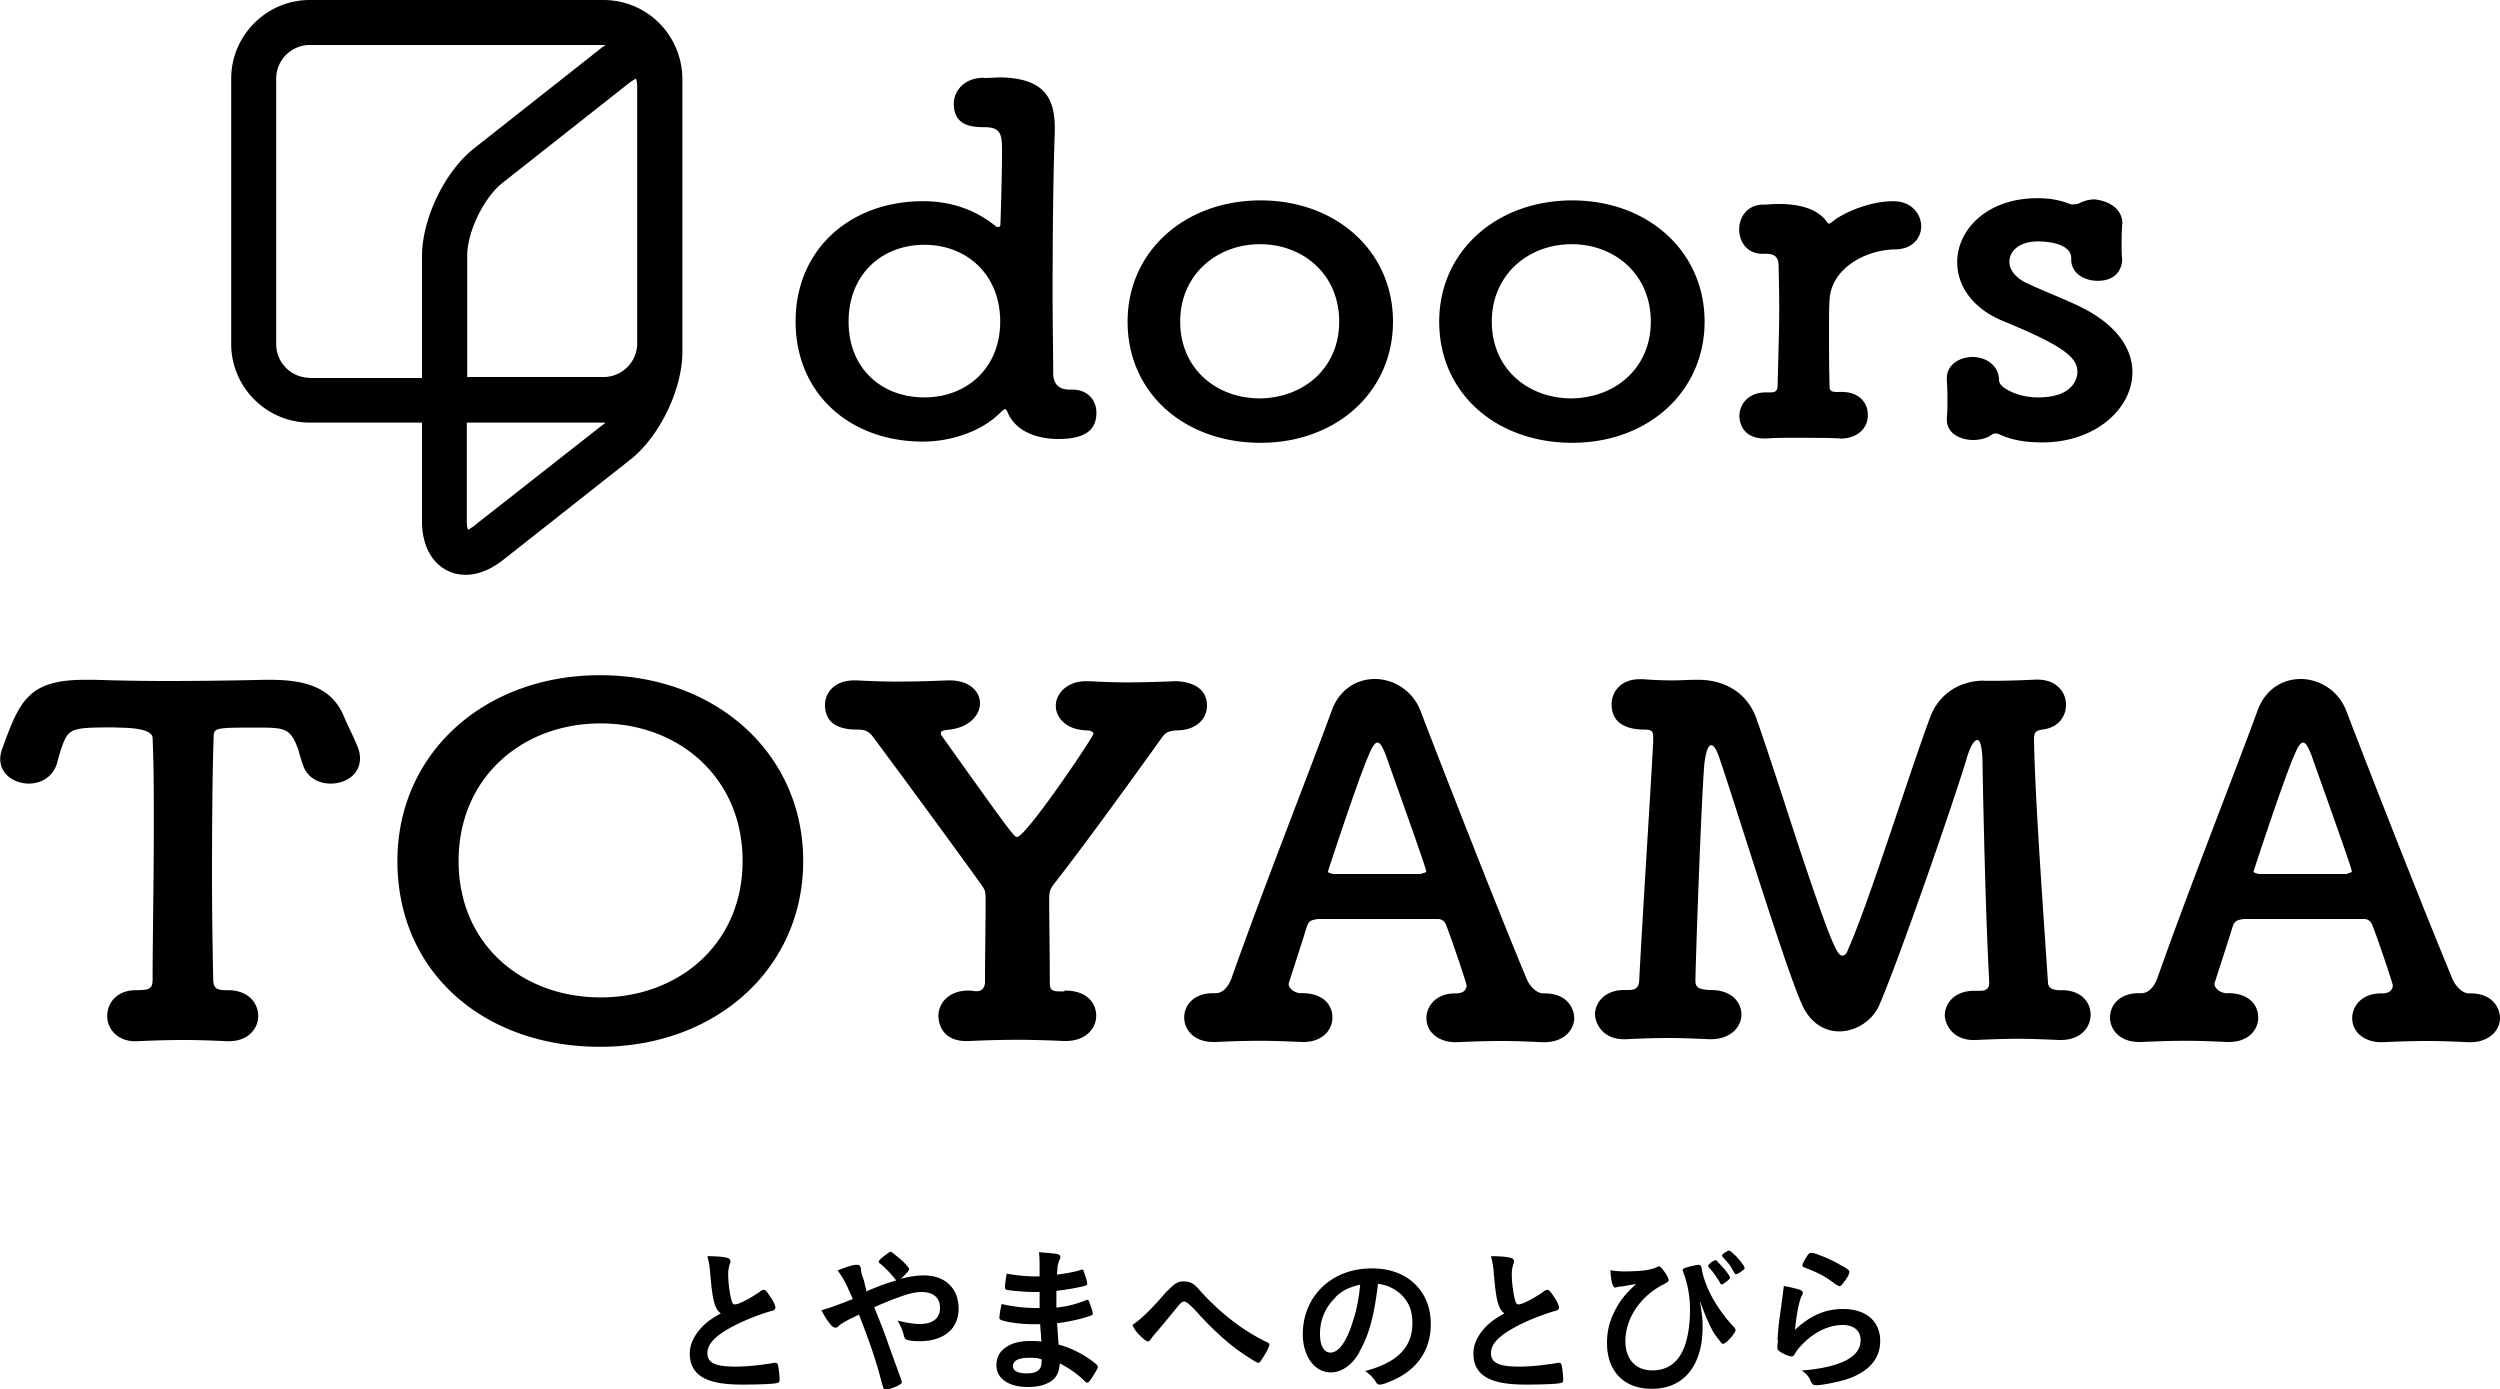 <svg data-name="レイヤー 2" xmlns="http://www.w3.org/2000/svg" viewBox="0 0 125 69.46"><path d="M30.17 0H15.49c-2.16 0-3.93 1.77-3.93 3.93V17.2c0 2.16 1.77 3.93 3.93 3.93h5.61v4.94c0 1.18.48 2.08 1.29 2.47.28.14.59.2.9.2.59 0 1.23-.25 1.85-.73l6.34-5c1.49-1.15 2.64-3.54 2.64-5.42V3.93C34.09 1.74 32.35 0 30.16 0zm1.29 4.15c.14-.11.25-.17.34-.22.03.08.06.22.06.39v12.85c0 .93-.76 1.68-1.68 1.68h-6.82v-6.06c0-1.21.84-2.92 1.77-3.65l6.34-5zM15.49 18.89c-.93 0-1.68-.76-1.68-1.68V3.93c0-.93.76-1.68 1.68-1.68h14.79c-.06.06-.14.08-.2.14l-6.34 5c-1.49 1.15-2.64 3.54-2.64 5.42v6.09h-5.61zm8.25 7.38c-.14.11-.25.17-.34.22-.03-.08-.06-.22-.06-.39v-4.97h6.93a.7.7 0 0 1-.17.14l-6.37 5zM49.17 3.9c.31 0 .65-.03.9-.03 1.99.06 2.67.87 2.67 2.53v.2c-.08 2.08-.11 5.3-.11 8.17 0 1.43.03 2.81.03 3.87 0 .56.28.84.81.84h.14c.81 0 1.21.56 1.21 1.15 0 .79-.45 1.32-1.91 1.32-.42 0-2.02-.06-2.55-1.38-.03-.08-.08-.11-.11-.11-.06 0-.08.06-.14.08-.95 1.01-2.53 1.54-3.96 1.54-3.65 0-6.37-2.39-6.37-6.01s2.75-6.01 6.37-6.01c1.49 0 2.69.48 3.65 1.26.03.03.06.03.08.03.08 0 .14-.03.14-.11 0 0 .08-2.16.08-3.65 0-.76 0-1.23-.84-1.23-.67 0-1.57-.06-1.57-1.18 0-.62.51-1.29 1.49-1.29zm.84 12.18c0-2.36-1.68-3.84-3.79-3.84s-3.79 1.46-3.79 3.84 1.68 3.79 3.79 3.79 3.79-1.46 3.79-3.79zm6.37 0c0-3.51 2.86-6.06 6.65-6.06s6.62 2.55 6.62 6.06-2.83 6.06-6.62 6.06-6.65-2.47-6.65-6.06zm10.58 0c0-2.36-1.8-3.87-3.96-3.87s-3.99 1.52-3.99 3.87 1.8 3.84 3.99 3.84c2.19-.03 3.96-1.52 3.96-3.84zm5 0c0-3.51 2.86-6.06 6.65-6.06s6.62 2.55 6.62 6.06-2.83 6.06-6.62 6.06-6.65-2.47-6.65-6.06zm10.58 0c0-2.36-1.8-3.87-3.96-3.87s-3.99 1.52-3.99 3.87 1.8 3.84 3.99 3.84c2.19-.03 3.96-1.52 3.96-3.84zm9.48 5.84h-.06c-.53-.03-1.38-.03-2.16-.03-.56 0-1.07 0-1.4.03-1.26.08-1.43-.79-1.43-1.12 0-.59.45-1.18 1.32-1.18h.25c.22 0 .34-.08.34-.34.06-2.44.08-2.83.08-3.73 0-.48 0-1.09-.03-2.27 0-.36-.14-.59-.62-.59h-.17c-.79 0-1.18-.59-1.18-1.23 0-.59.39-1.23 1.21-1.23.31 0 .39-.03.65-.03h.14c1.09 0 1.96.28 2.39.9.03.06.06.08.11.08s.14-.08.25-.17c.62-.45 1.85-.95 2.95-.95.93 0 1.4.65 1.4 1.26 0 .56-.42 1.15-1.32 1.15-1.52.03-3.17.98-3.26 2.5-.03.42-.03.98-.03 1.71s0 1.57.03 2.67c0 .25.2.25.45.25 1.07-.06 1.46.59 1.46 1.12.03.62-.45 1.21-1.38 1.21zm14.09-10.72c-.03.42-.03.73-.03 1.07 0 .22 0 .45.03.7 0 .11-.03 1.07-1.23 1.07-.65 0-1.32-.36-1.32-1.07v-.06c0-.84-1.54-.84-1.66-.84-.93 0-1.43.48-1.43 1.01 0 .39.28.81.9 1.09.7.34 1.88.79 2.67 1.18 1.82.9 2.58 2.1 2.58 3.26 0 1.82-1.85 3.51-4.49 3.51-.84 0-1.52-.11-2.13-.39-.08-.03-.14-.06-.22-.06s-.14.03-.22.08c-.22.17-.59.25-.9.25-.65 0-1.32-.34-1.32-1.01v-.08c.03-.34.03-.59.03-.84 0-.34 0-.65-.03-1.07v-.08c0-.7.65-1.07 1.29-1.07s1.29.39 1.32 1.12c0 .17.08.28.22.39.39.28.98.51 1.74.51 1.8 0 1.96-1.01 1.96-1.26 0-.67-.48-1.23-3.65-2.53-1.63-.65-2.36-1.82-2.36-2.97 0-1.63 1.49-3.2 4.01-3.2.59 0 1.09.08 1.6.28.06.03.14.03.2.03.14 0 .25-.03.34-.08.22-.11.48-.17.73-.17.7.08 1.38.45 1.38 1.23zM5.78 36.37c-2.27 0-2.36.03-2.72 1.07-.08.22-.14.48-.22.76-.22.67-.81.98-1.4.98-.7 0-1.43-.45-1.43-1.23 0-.2.06-.42.14-.62.84-2.3 1.29-3.34 4.1-3.34h.51c.81.03 2.16.06 3.62.06 1.77 0 3.65-.03 4.88-.06h.25c2.08 0 3.2.56 3.73 1.94.17.39.45.93.65 1.43.08.2.11.39.11.56 0 .81-.73 1.26-1.46 1.26-.59 0-1.18-.28-1.4-.95-.08-.25-.17-.51-.22-.73-.39-1.09-.65-1.12-2.05-1.12-2.16 0-2.19 0-2.19.53-.06 1.77-.08 4.32-.08 6.88 0 1.85.03 3.68.06 5.16 0 .53.25.56.73.56 1.04 0 1.52.65 1.52 1.29s-.51 1.26-1.46 1.26h-.11c-.65-.03-1.4-.06-2.13-.06-.87 0-1.71.03-2.33.06-.87.06-1.52-.51-1.52-1.26 0-.65.48-1.29 1.43-1.29h.11c.48-.03.73 0 .73-.53 0-1.94.06-4.86.06-7.8 0-1.46 0-2.92-.06-4.27q0-.53-1.82-.53zm14.09 6.68c0-5.39 4.35-9.29 10.13-9.29s10.16 3.9 10.16 9.29-4.38 9.29-10.16 9.29-10.13-3.7-10.13-9.29zm17.26 0c0-4.18-3.2-6.88-7.1-6.88s-7.1 2.69-7.1 6.88 3.2 6.82 7.1 6.82 7.1-2.67 7.1-6.82zm16.08 6.48h.06c1.07 0 1.54.62 1.54 1.26s-.53 1.26-1.52 1.26h-.11c-.67-.03-1.49-.06-2.25-.06-.93 0-1.82.03-2.44.06-1.35.08-1.57-.84-1.57-1.26 0-.62.51-1.26 1.49-1.26h.11l.25.03h.06c.31 0 .42-.22.42-.48 0-1.32.03-2.64.03-4.13 0-.42-.03-.45-.28-.81-1.68-2.33-3.99-5.47-5.39-7.35-.2-.25-.42-.31-.7-.31-.48 0-1.66-.03-1.66-1.23 0-.62.48-1.23 1.46-1.23h.14c.56.03 1.26.06 1.99.06.9 0 1.82-.03 2.53-.06h.11c1.01 0 1.52.56 1.52 1.15s-.56 1.23-1.6 1.32c-.22.03-.36.06-.36.17 0 .06.03.11.11.22 3.4 4.77 3.56 4.97 3.7 4.97.45 0 3.82-5 3.82-5.16 0-.11-.17-.17-.34-.17-1.04-.03-1.54-.65-1.54-1.23s.53-1.23 1.52-1.23h.14c.56.03 1.21.06 1.91.06.84 0 1.68-.03 2.39-.06.34 0 1.6.08 1.6 1.23 0 .62-.51 1.23-1.52 1.23h-.08c-.31.06-.42.06-.62.31-1.4 1.96-3.84 5.33-5.33 7.24-.31.39-.34.48-.34.95 0 1.07.03 2.61.03 4.13 0 .31.08.42.48.42h.25v-.03zm19.73.12c.22 0 .39-.17.39-.39 0-.06-.67-2.1-1.01-2.97-.06-.2-.22-.34-.42-.34h-6.01c-.34.06-.45.08-.56.42-.25.81-.9 2.81-.9 2.81 0 .25.31.48.62.48.9-.03 1.57.42 1.57 1.23 0 .59-.48 1.21-1.46 1.21h-.11c-.65-.03-1.35-.06-2.02-.06-.84 0-1.6.03-2.25.06h-.11c-.98 0-1.46-.62-1.46-1.23s.48-1.21 1.43-1.21h.14c.42 0 .67-.42.79-.73 1.52-4.32 3.99-10.58 5.02-13.41.39-1.07 1.26-1.57 2.16-1.57s1.91.56 2.3 1.66c1.4 3.65 3.99 10.24 5.28 13.33.08.22.42.73.84.73 1.23-.03 1.54.81 1.54 1.23 0 .59-.51 1.21-1.49 1.21h-.11c-.65-.03-1.35-.06-2.02-.06-.84 0-1.6.03-2.25.06-.79.03-1.52-.42-1.52-1.21 0-.59.48-1.23 1.43-1.23h.17zm-1.85-5.98c.17-.03.22-.06.22-.11 0-.17-1.82-5.22-2.02-5.81-.17-.42-.28-.62-.42-.62s-.28.25-.48.73c-.62 1.49-1.99 5.7-1.99 5.7 0 .08.06.08.25.14h4.43v-.03zm28.12-9.63h.48c.67 0 1.52-.03 2.1-.06h.08c.95 0 1.43.62 1.43 1.26 0 .56-.36 1.12-1.12 1.23-.45.06-.48.17-.48.56.06 3.09.48 8.76.7 12.12.03.25.2.34.53.36h.17c.95 0 1.43.59 1.43 1.23s-.51 1.26-1.49 1.26h-.11c-.67-.03-1.35-.06-1.99-.06-.76 0-1.52.03-2.13.06-1.29.06-1.57-.93-1.57-1.23 0-.62.51-1.23 1.46-1.23h.31c.25 0 .45-.08.45-.39v-.08c-.22-3.96-.34-11.17-.34-11.17-.03-.65-.14-.9-.25-.9-.17 0-.36.34-.51.84-.59 1.99-3.28 9.79-4.38 12.38-.34.81-1.18 1.35-2.02 1.35-.7 0-1.43-.39-1.85-1.32-.84-1.85-3.17-9.49-4.13-12.32-.14-.42-.28-.67-.42-.67-.22 0-.31.7-.34.9-.17 1.99-.45 10.3-.45 10.89 0 .34.2.42.7.45h.06c1.07 0 1.54.62 1.54 1.23s-.53 1.23-1.52 1.23h-.11c-.67-.03-1.35-.06-1.99-.06-.76 0-1.52.03-2.13.06-1.29.06-1.57-.93-1.57-1.23 0-.62.51-1.23 1.46-1.23h.22c.34 0 .51-.11.53-.48.2-3.84.53-8.78.7-11.93v-.25c0-.25-.06-.36-.42-.36-1.57 0-1.66-.9-1.66-1.26 0-.65.48-1.26 1.4-1.26h.17c.39.03.9.06 1.46.06.39 0 .81-.03 1.18-.03h.14c1.18 0 2.41.56 2.89 1.94.51 1.43 1.35 4.04 2.13 6.43 1.6 4.8 1.91 5.42 2.16 5.42.11 0 .22-.08.28-.28 1.01-2.22 3.09-8.9 4.13-11.67.36-.95 1.26-1.8 2.72-1.8-.11.03-.08.03-.06.03zm20.04 15.61c.22 0 .39-.17.39-.39 0-.06-.67-2.1-1.01-2.97-.06-.2-.22-.34-.42-.34h-6.03c-.34.06-.45.08-.56.42-.25.81-.9 2.81-.9 2.81 0 .25.31.48.62.48.9-.03 1.57.42 1.57 1.23 0 .59-.48 1.21-1.46 1.21h-.11c-.65-.03-1.35-.06-2.02-.06-.84 0-1.6.03-2.25.06h-.11c-.98 0-1.46-.62-1.46-1.23s.48-1.21 1.43-1.21h.14c.42 0 .67-.42.79-.73 1.52-4.32 3.99-10.58 5.02-13.41.39-1.07 1.26-1.57 2.16-1.57s1.91.56 2.3 1.66c1.4 3.65 3.99 10.24 5.28 13.33.08.22.42.73.84.73 1.23-.03 1.54.81 1.54 1.23 0 .59-.51 1.21-1.49 1.21h-.11c-.65-.03-1.35-.06-2.02-.06-.84 0-1.6.03-2.25.06-.79.03-1.52-.42-1.52-1.21 0-.59.48-1.23 1.43-1.23h.2zm-1.88-5.98c.17-.03.22-.06.22-.11 0-.17-1.82-5.22-2.02-5.81-.17-.42-.28-.62-.42-.62s-.28.25-.48.73c-.62 1.49-1.99 5.7-1.99 5.7 0 .08.06.08.25.14h4.43v-.03zM38.76 68.14c.08 0 .11.03.14.11.03.08.08.56.08.73 0 .11-.03.17-.14.17-.17.06-1.12.08-1.71.08-1.04 0-1.71-.14-2.13-.45-.34-.25-.51-.62-.51-1.09 0-.36.11-.67.34-1.01.28-.39.56-.65 1.21-1.01-.31-.22-.42-.67-.53-2.02-.03-.39-.08-.59-.14-.84.48 0 .79.03.98.08.11.03.17.08.17.17 0 .03 0 .08-.03.14-.06.2-.08.31-.08.53 0 .39.08 1.01.17 1.29.03.14.08.2.17.2.2 0 .87-.36 1.26-.65q.11-.08.17-.08c.08 0 .14.06.25.22.2.28.34.53.34.67 0 .08-.06.14-.2.17-.51.14-1.32.45-1.85.73-.93.48-1.35.9-1.35 1.38s.39.67 1.4.67c.59 0 1.12-.06 1.85-.17l.14-.03zm4.6-3.59c.65-.28.98-.39 1.46-.53l-.06-.06a5.01 5.01 0 0 0-.79-.81c-.03-.03-.03-.06-.03-.08q0-.06.28-.28c.11-.08.25-.2.31-.2s.08.03.11.06c.36.28.59.48.76.7.03.03.06.08.06.11 0 .06-.22.31-.42.48.42-.11.81-.17 1.15-.17 1.07 0 1.74.65 1.74 1.66s-.73 1.63-1.96 1.63c-.28 0-.53-.03-.65-.08-.06-.03-.08-.06-.11-.14-.06-.25-.17-.56-.34-.81.48.11.79.17 1.12.17.65 0 1.01-.28 1.01-.81 0-.51-.34-.79-.93-.79-.45 0-1.07.2-2.36.76.51 1.26.51 1.29.76 1.99.36 1.01.62 1.68.62 1.77 0 .06-.06.08-.2.17-.25.11-.51.2-.62.2-.08 0-.08-.03-.17-.31-.31-1.21-.62-2.08-1.15-3.45-.65.31-.9.45-1.04.59-.06.06-.08.06-.14.06-.11 0-.2-.08-.34-.28-.17-.22-.22-.34-.36-.59.42-.11.95-.31 1.57-.56-.39-.9-.48-1.04-.76-1.43.51-.2.79-.28.95-.28s.2.06.22.25.06.31.14.51l.14.59zm8.62.05h-.25c-.48 0-1.15-.06-1.4-.11q-.08-.03-.08-.11c0-.17.03-.36.08-.7.42.08.98.14 1.4.14h.25c0-.81 0-.9-.03-1.21.42.03.67.06.87.08.14.03.2.08.2.17q0 .06-.06.17c-.06.17-.08.17-.11.7.48-.06.93-.14 1.23-.25h.03c.06 0 .06.03.14.28.06.14.11.36.11.42s-.03.08-.11.11c-.28.08-.95.2-1.43.25v.84c.53-.06.87-.14 1.46-.36.03-.03.06-.03.08-.03.06 0 .08.03.14.22.08.2.14.39.14.48 0 .03-.03.08-.08.08-.42.17-1.23.34-1.71.39.03.25.03.45.08 1.07.65.17 1.35.53 1.88.98.06.06.08.08.08.14s-.08.2-.22.42c-.17.28-.25.36-.31.36-.03 0-.06 0-.08-.03-.42-.42-.84-.7-1.29-.93-.03.36-.11.59-.31.79-.28.25-.7.39-1.29.39-.95 0-1.57-.42-1.57-1.09 0-.31.11-.59.34-.79.31-.28.76-.42 1.35-.42.2 0 .36 0 .56.03-.03-.53-.06-.7-.06-.87h-.36c-.56 0-1.21-.08-1.57-.2-.08-.03-.11-.06-.11-.11 0-.11.03-.34.11-.7.48.11 1.09.2 1.68.2h.22v-.81zm-.54 3.29c-.51 0-.79.14-.79.42 0 .22.22.36.67.36.51 0 .76-.17.76-.56v-.14c-.2-.08-.36-.08-.65-.08zm6.93-3.34c.34-.36.51-.48.81-.48s.51.08.81.45c1.01 1.12 2.13 1.99 3.28 2.55.17.08.2.11.2.17 0 .08-.17.42-.36.7-.11.17-.14.2-.2.2-.08 0-.42-.22-1.04-.65-.53-.39-1.32-1.09-1.99-1.85q-.51-.56-.65-.56c-.14 0-.17.03-.51.45-.42.51-.53.65-.84 1.01-.22.25-.28.34-.34.42s-.08.11-.14.11c-.08 0-.22-.11-.42-.31-.17-.17-.25-.28-.36-.51.45-.31.9-.73 1.74-1.71zm9.6 3.06c-.36.65-.9 1.01-1.43 1.01-.81 0-1.4-.81-1.4-1.91 0-1.18.56-2.19 1.52-2.78.56-.34 1.21-.51 1.96-.51 1.74 0 2.92 1.12 2.92 2.78 0 1.38-.76 2.41-2.16 2.92-.17.08-.31.11-.39.11s-.14-.03-.22-.17c-.14-.22-.31-.36-.51-.51 1.6-.42 2.36-1.18 2.36-2.39 0-.56-.14-.98-.48-1.35-.2-.22-.48-.39-.76-.51-.11-.03-.25-.08-.48-.11-.2 1.66-.45 2.55-.93 3.4zm-1.18-2.75c-.51.48-.79 1.12-.79 1.82 0 .62.2.95.53.95.39 0 .79-.53 1.09-1.49.2-.59.31-1.12.39-1.91-.56.14-.87.28-1.23.62zm11.15 3.28c.08 0 .11.03.14.11.03.08.08.56.08.73 0 .11-.03.17-.14.17-.17.06-1.12.08-1.71.08-1.04 0-1.71-.14-2.13-.45-.34-.25-.51-.62-.51-1.09 0-.36.11-.67.34-1.01.28-.39.56-.65 1.21-1.01-.31-.22-.42-.67-.53-2.02-.03-.39-.08-.59-.14-.84.48 0 .79.03.98.08.11.03.17.08.17.17 0 .03 0 .08-.03.14-.06.2-.08.31-.08.53 0 .39.08 1.01.17 1.29.03.14.08.2.17.2.2 0 .87-.36 1.26-.65q.11-.08.17-.08c.08 0 .14.06.25.22.2.28.34.53.34.67 0 .08-.06.14-.2.17-.51.14-1.32.45-1.85.73-.93.48-1.35.9-1.35 1.38s.39.67 1.4.67c.59 0 1.12-.06 1.85-.17l.14-.03zm2.94-3.79c-.06 0-.08.03-.11.03-.14 0-.22-.31-.25-.87.17.03.42.06.67.06.84 0 1.32-.06 1.68-.22.03-.03.06-.03.08-.03.06 0 .11.06.2.17.17.22.28.42.28.51s-.06.11-.22.2c-1.18.59-1.94 1.71-1.94 2.86 0 .9.51 1.46 1.35 1.46.67 0 1.18-.31 1.49-.93.25-.48.39-1.26.39-2.08 0-.7-.11-1.29-.34-1.91 0-.03-.03-.06-.03-.08 0-.08.06-.11.28-.17.22-.06.45-.11.51-.11s.11.03.14.08l.03.14c.17.95.76 1.99 1.63 2.92.03.06.06.08.06.11 0 .17-.48.7-.62.7-.08 0-.08-.03-.36-.39-.22-.28-.53-.98-.81-1.77.11.7.14.9.14 1.32 0 1.94-.95 3.09-2.53 3.09-.7 0-1.23-.2-1.63-.59-.42-.42-.62-1.01-.62-1.71 0-.53.11-1.04.36-1.54.28-.56.53-.87 1.09-1.4-.34.06-.48.08-.62.11l-.28.03-.03.03zm5.03-1.23c.31.31.59.67.59.76 0 .06-.03.08-.14.17-.14.11-.22.17-.28.17-.03 0-.06-.03-.11-.14-.14-.22-.31-.48-.45-.62-.11-.11-.11-.14-.11-.17 0-.08.28-.28.36-.28.03 0 .06 0 .14.11zm.87-.34c.25.28.45.53.45.62 0 .03-.03.08-.08.11-.14.11-.28.2-.34.2s-.06 0-.2-.25c-.11-.22-.25-.36-.48-.62-.03-.03-.03-.06-.03-.06 0-.08.28-.25.36-.25.08.03.14.08.31.25zm2.1 4.13c.03-.45.06-.7.08-.87.14-1.01.2-1.46.2-1.49 0-.08.03-.14.03-.25.34.06.67.14.84.2.08.06.11.08.11.14 0 .03 0 .06-.03.11-.11.14-.28.87-.36 1.74.79-.73 1.52-1.04 2.41-1.04 1.15 0 1.85.62 1.85 1.6 0 .93-.62 1.6-1.82 1.96-.42.11-1.07.25-1.38.25-.17 0-.2-.03-.31-.28-.11-.22-.2-.31-.42-.45 1.96-.17 2.95-.67 2.95-1.52 0-.48-.34-.76-.9-.76-.7 0-1.46.36-2.08 1.04-.11.11-.2.22-.28.36s-.11.17-.2.17c-.11 0-.39-.11-.59-.25-.11-.08-.11-.11-.11-.25 0-.06 0-.08.03-.25l-.03-.17zm3.23-3.62c.28.17.36.22.36.31s-.11.31-.28.51c-.11.17-.17.2-.22.2-.03 0-.06-.03-.17-.08-.51-.39-.87-.59-1.54-.84-.11-.06-.14-.06-.14-.11 0-.08.06-.2.2-.42.11-.2.17-.22.28-.22.22.03 1.04.36 1.52.67z" data-name="ヘッダー"/></svg>